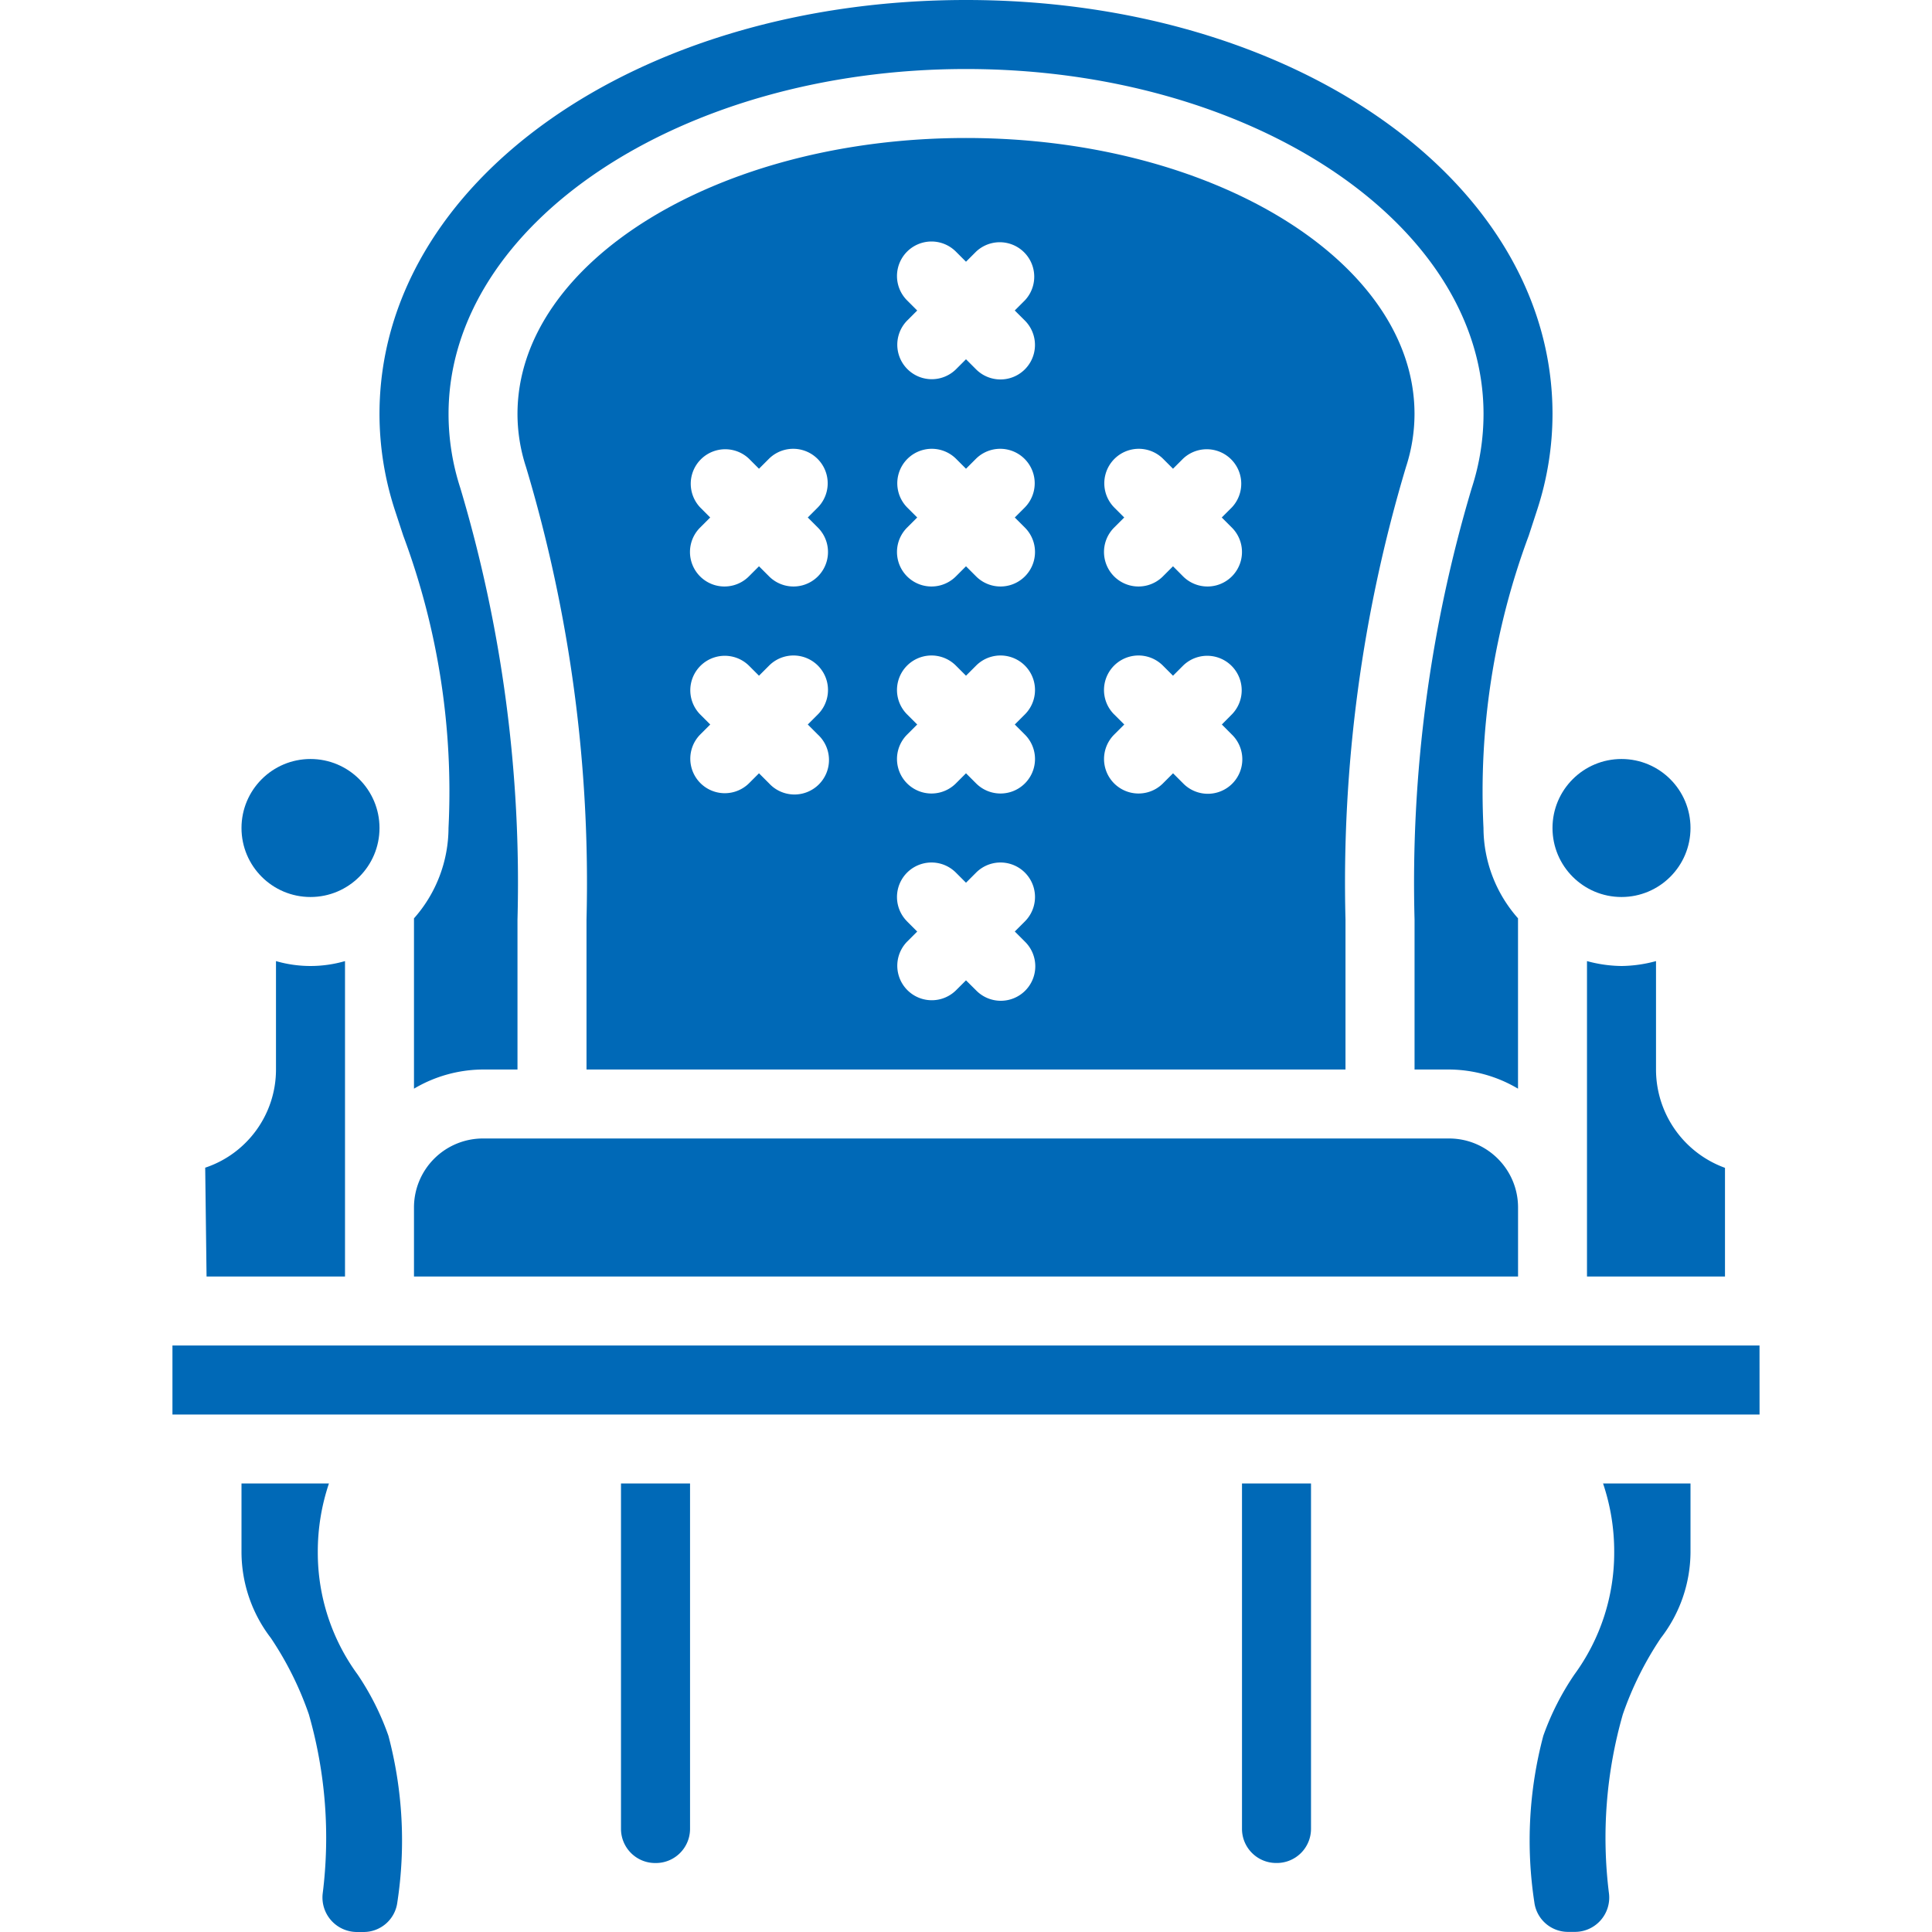<svg xmlns="http://www.w3.org/2000/svg" width="512" height="512"><g fill="#0069B7"><path d="M109.71 320v18.29H402.3V320c0-10.1-8.2-18.29-18.29-18.29H128A18.28 18.28 0 00109.71 320zM356.57 283.43V243.7a383.43 383.43 0 0116.04-119.97 45.45 45.45 0 002.25-14.02c0-40.33-53.32-73.14-118.86-73.14s-118.86 32.81-118.86 73.14c.01 4.76.77 9.5 2.25 14.02a383.42 383.42 0 0116.04 119.97v39.73h201.14zm-61.32-148.97a9.14 9.14 0 0112.93-12.92l2.68 2.68 2.68-2.68a9.14 9.14 0 0112.92 12.92l-2.68 2.68 2.68 2.68a9.14 9.14 0 11-12.93 12.93l-2.67-2.68-2.68 2.68a9.14 9.14 0 01-12.93-12.93l2.68-2.68-2.68-2.68zm0 54.86a9.14 9.14 0 0112.93-12.93l2.68 2.68 2.68-2.68a9.14 9.14 0 0112.92 12.93L323.8 192l2.67 2.68a9.14 9.14 0 11-12.92 12.93l-2.68-2.68-2.68 2.68a9.14 9.14 0 01-12.93-12.93l2.68-2.68-2.68-2.68zM240.39 79.61a9.14 9.14 0 0112.93-12.93l2.68 2.68 2.68-2.68A9.14 9.14 0 01271.6 79.6l-2.68 2.68 2.68 2.67a9.14 9.14 0 11-12.93 12.93L256 95.21l-2.68 2.68a9.14 9.14 0 01-12.93-12.92l2.68-2.68-2.68-2.68zm0 54.85a9.14 9.14 0 0112.93-12.92l2.68 2.68 2.68-2.68a9.14 9.14 0 0112.93 12.92l-2.68 2.68 2.68 2.68a9.14 9.14 0 11-12.93 12.93l-2.68-2.68-2.68 2.68a9.14 9.14 0 01-12.93-12.93l2.68-2.68-2.68-2.68zm0 54.86a9.14 9.14 0 0112.93-12.93l2.68 2.68 2.68-2.68a9.14 9.14 0 0112.93 12.93l-2.68 2.68 2.68 2.68a9.14 9.14 0 11-12.93 12.93l-2.68-2.68-2.68 2.68a9.14 9.14 0 01-12.93-12.93l2.68-2.68-2.68-2.68zm0 54.86a9.14 9.14 0 0112.93-12.93l2.68 2.68 2.68-2.68a9.14 9.14 0 0112.93 12.93l-2.68 2.68 2.68 2.68a9.14 9.14 0 11-12.93 12.92L256 259.8l-2.68 2.67a9.14 9.14 0 01-12.93-12.92l2.68-2.68-2.68-2.68zm-54.85-109.72a9.14 9.14 0 0112.92-12.92l2.68 2.68 2.68-2.68a9.14 9.14 0 0112.93 12.92l-2.68 2.68 2.68 2.68a9.14 9.14 0 11-12.93 12.93l-2.68-2.68-2.68 2.68a9.14 9.14 0 01-12.93-12.93l2.68-2.68-2.67-2.68zm0 54.86a9.14 9.14 0 0112.92-12.93l2.68 2.68 2.68-2.68a9.14 9.14 0 0112.93 12.93l-2.68 2.68 2.68 2.68a9.15 9.15 0 11-12.93 12.93l-2.68-2.68-2.68 2.68a9.14 9.14 0 01-12.92-12.93l2.68-2.68-2.68-2.68z"/><circle cx="82.286" cy="219.429" r="18.286"/><path d="M106.87 141.96a194.14 194.14 0 0111.99 77.47 36.26 36.26 0 01-9.15 23.94v45.14a36.2 36.2 0 0118.29-5.08h9.14V243.7A365.54 365.54 0 00122 129.37a63.64 63.64 0 01-3.13-19.66c0-50.41 61.52-91.42 137.14-91.42 75.62 0 137.14 41.01 137.14 91.42a63.5 63.5 0 01-3.13 19.65 365.62 365.62 0 00-15.15 114.34v39.73H384a36.2 36.2 0 0118.29 5.08v-45.15a36.27 36.27 0 01-9.15-23.93 194.16 194.16 0 0111.99-77.47l2.27-6.96a81.93 81.93 0 004.03-25.29C411.43 48.2 343.16 0 256 0c-87.16 0-155.43 48.2-155.43 109.71.01 8.6 1.37 17.13 4.02 25.3l2.28 6.95zM429.71 256a36.05 36.05 0 01-9.14-1.3v83.59h36.57v-28.8a27.73 27.73 0 01-18.28-26.06V254.7a36 36 0 01-9.15 1.3z"/><circle cx="429.714" cy="219.429" r="18.286"/><path d="M338.2 493.71h.18a9.05 9.05 0 009.05-9.05v-91.52h-18.29v91.52c0 5 4.06 9.05 9.05 9.05zM91.43 338.29V254.7a32.84 32.84 0 01-18.29 0v28.73c0 11.8-7.56 22.29-18.76 26.02l.36 28.84h36.69zM427.78 411.43a54.64 54.64 0 01-10.56 32.35 70.86 70.86 0 00-8.23 16.23 108.18 108.18 0 00-2.38 44.06 9 9 0 008.95 7.9h1.83a9.09 9.09 0 009.02-10.06 118.73 118.73 0 013.66-47.6 87.63 87.63 0 0110.06-20.2 37.49 37.49 0 007.87-22.68v-18.29h-23.17a56.33 56.33 0 012.95 18.29zM466.29 356.57H45.7v18.29H466.3l-.01-18.29zM94.78 443.78a54.63 54.63 0 01-10.56-32.35c-.03-6.22.97-12.4 2.95-18.29H64v18.29a37.49 37.49 0 007.78 22.66 87.65 87.65 0 0110.06 20.2 118.63 118.63 0 013.66 47.65A9.15 9.15 0 0094.52 512h1.83a9 9 0 008.95-7.88 108.37 108.37 0 00-2.37-44.14 70.89 70.89 0 00-8.15-16.2zM164.57 393.14v91.52c0 5 4.05 9.06 9.05 9.06h.2c5 0 9.05-4.06 9.05-9.06v-91.52h-18.3z"/></g></svg>